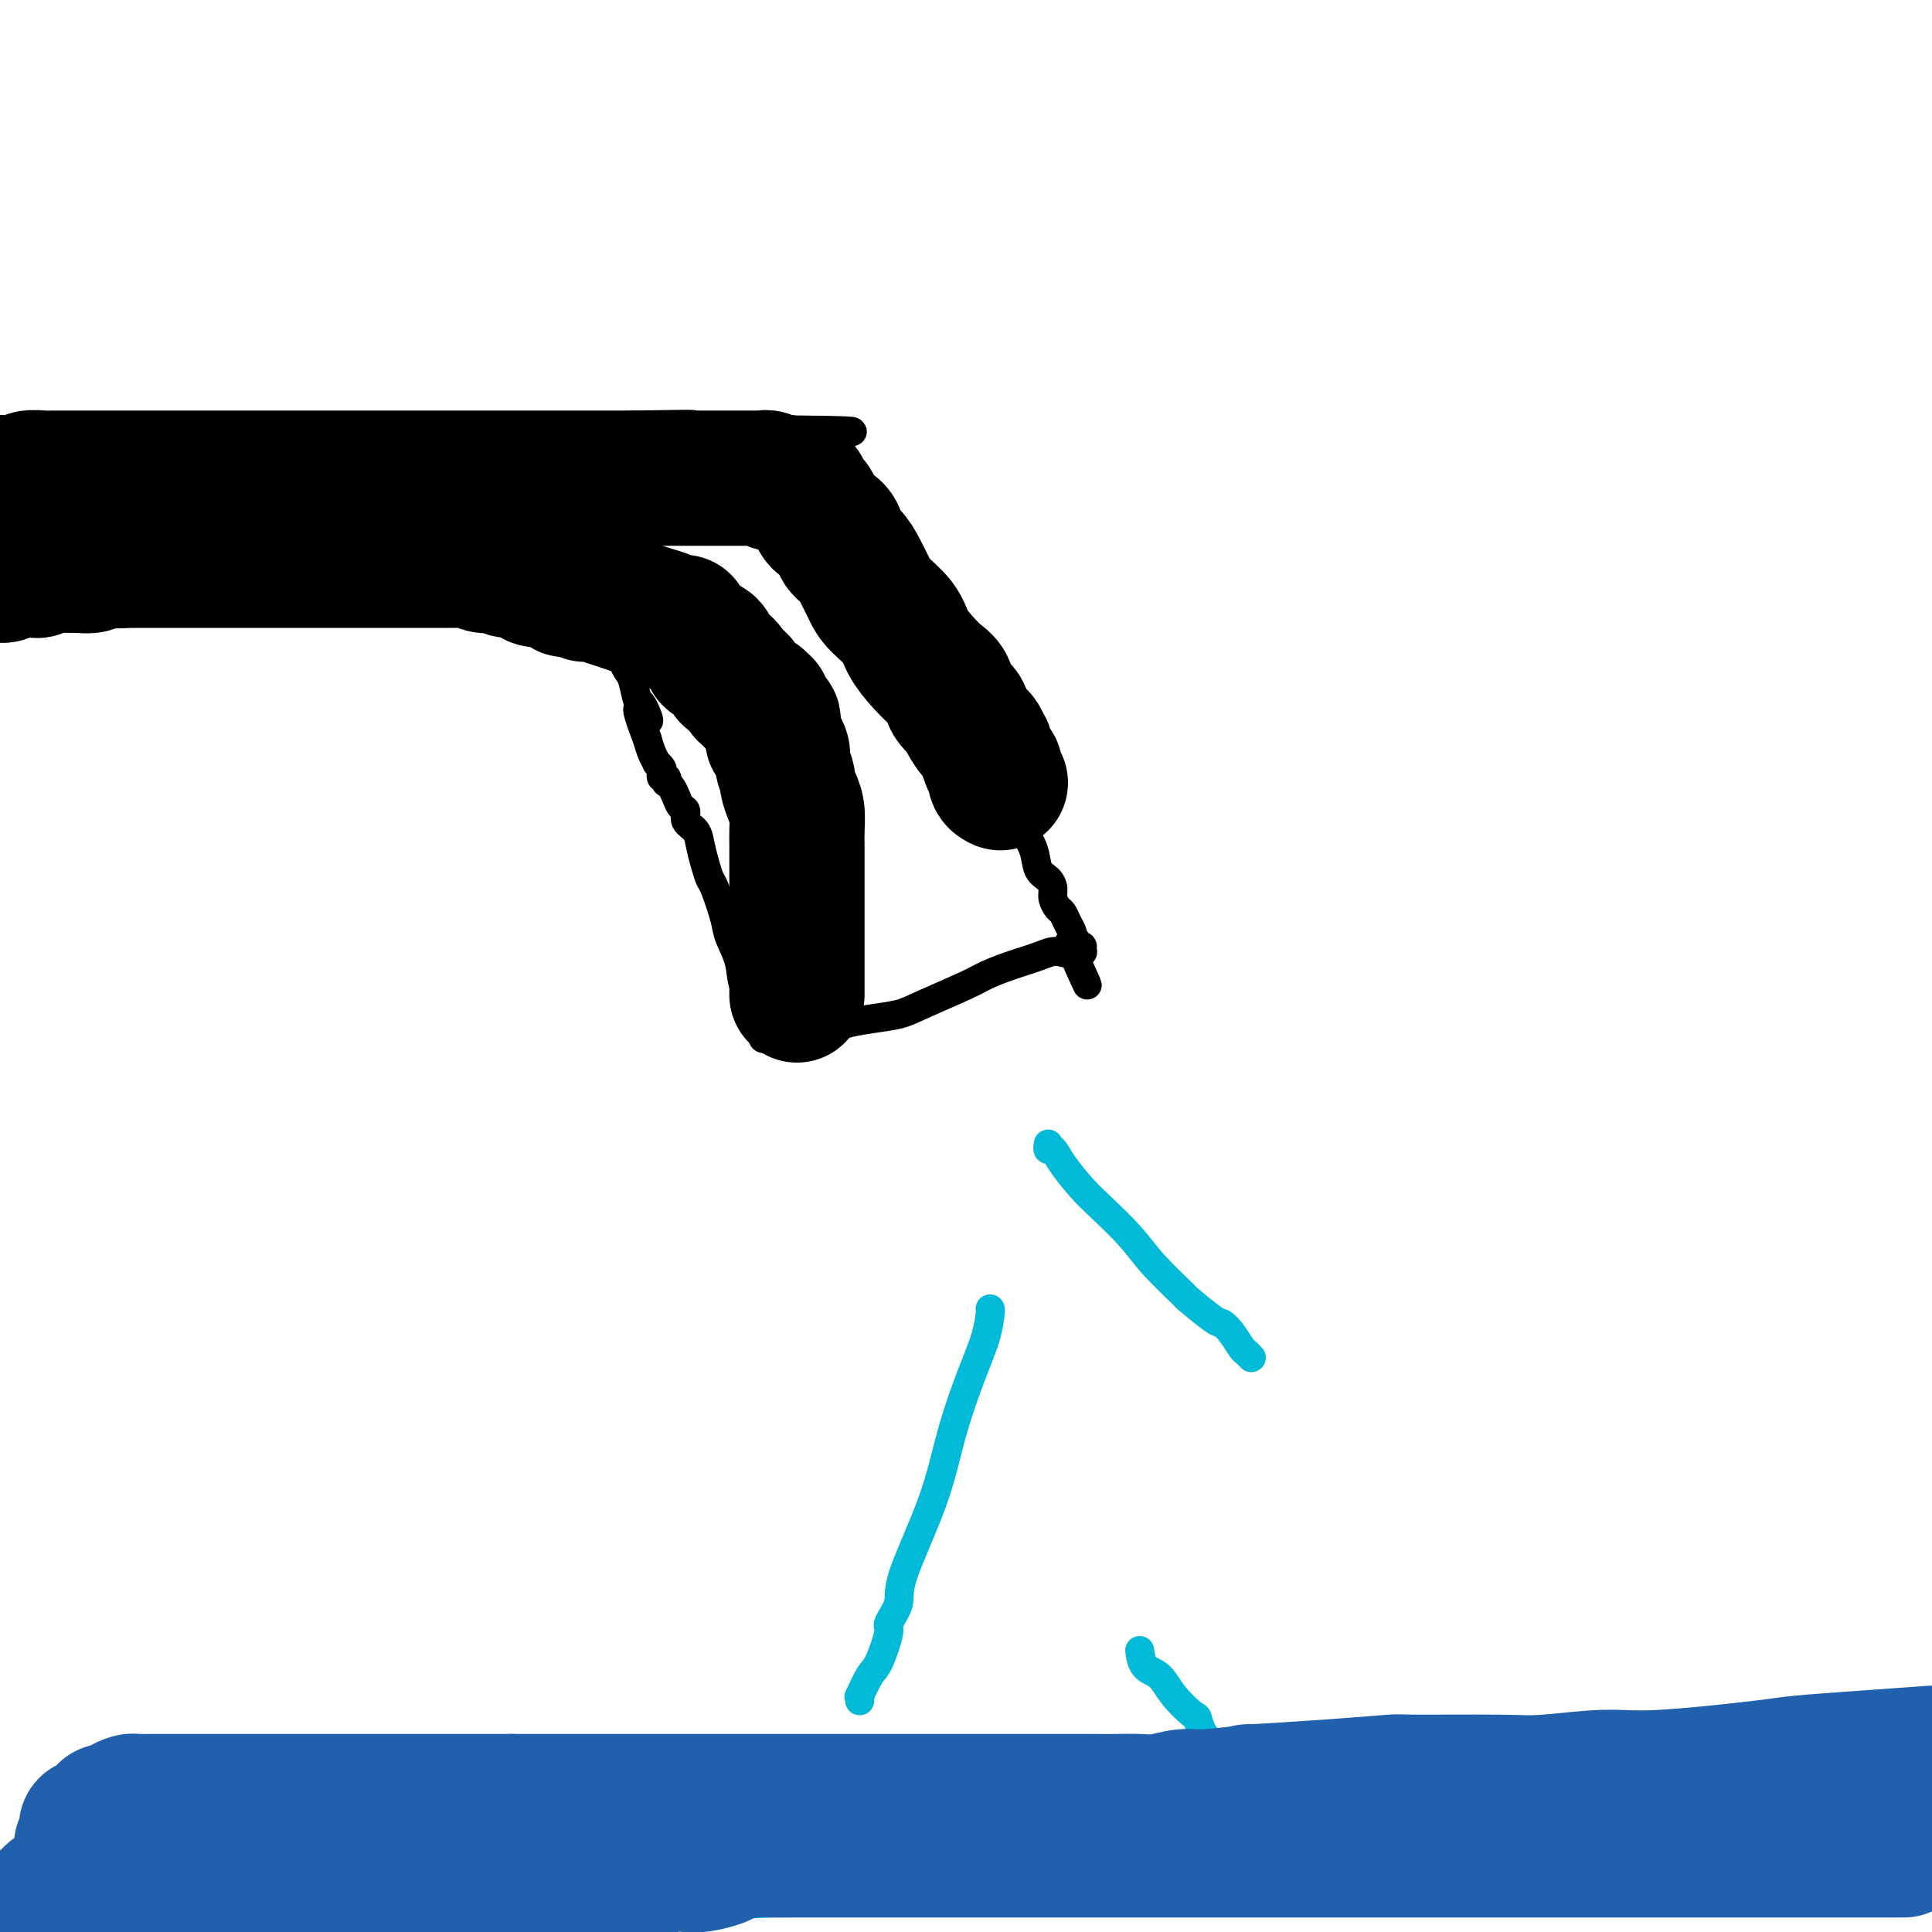 <svg viewBox='0 0 400 400' version='1.1' xmlns='http://www.w3.org/2000/svg' xmlns:xlink='http://www.w3.org/1999/xlink'><g fill='none' stroke='#000000' stroke-width='6' stroke-linecap='round' stroke-linejoin='round'><path d='M5,89c-0.096,0.000 -0.193,0.000 0,0c0.193,0.000 0.674,0.000 1,0c0.326,-0.000 0.495,0.000 1,0c0.505,0.000 1.346,0.000 2,0c0.654,0.000 1.121,0.000 2,0c0.879,0.000 2.170,0.000 3,0c0.830,0.000 1.199,0.000 2,0c0.801,0.000 2.035,0.000 3,0c0.965,0.000 1.662,0.000 3,0c1.338,0.000 3.317,0.000 5,0c1.683,0.000 3.071,0.000 4,0c0.929,0.000 1.401,0.000 4,0c2.599,0.000 7.326,0.000 11,0c3.674,0.000 6.294,-0.000 8,0c1.706,0.000 2.498,0.000 4,0c1.502,0.000 3.715,-0.000 6,0c2.285,0.000 4.644,0.000 7,0c2.356,0.000 4.711,-0.000 7,0c2.289,0.000 4.511,0.000 6,0c1.489,0.000 2.244,-0.000 5,0c2.756,0.000 7.514,0.000 11,0c3.486,0.000 5.702,-0.000 7,0c1.298,0.000 1.680,0.000 4,0c2.320,0.000 6.579,-0.000 10,0c3.421,0.000 6.005,0.000 8,0c1.995,0.000 3.400,-0.000 5,0c1.600,0.000 3.394,0.000 5,0c1.606,0.000 3.025,-0.000 3,0c-0.025,0.000 -1.492,0.000 0,0c1.492,0.000 5.944,-0.000 8,0c2.056,0.000 1.717,0.000 2,0c0.283,0.000 1.189,-0.000 2,0c0.811,0.000 1.527,0.000 2,0c0.473,0.000 0.701,-0.000 1,0c0.299,0.000 0.668,0.000 1,0c0.332,0.000 0.628,-0.000 1,0c0.372,0.000 0.822,0.000 1,0c0.178,0.000 0.085,-0.000 0,0c-0.085,0.000 -0.162,0.000 0,0c0.162,0.000 0.565,-0.000 1,0c0.435,0.000 0.904,0.000 1,0c0.096,0.000 -0.180,-0.000 0,0c0.180,0.000 0.818,0.000 1,0c0.182,0.000 -0.091,-0.000 0,0c0.091,0.000 0.545,0.000 1,0'/><path d='M164,89c24.539,0.222 6.386,0.776 0,1c-6.386,0.224 -1.004,0.116 1,0c2.004,-0.116 0.631,-0.242 0,0c-0.631,0.242 -0.520,0.853 0,1c0.520,0.147 1.449,-0.169 2,0c0.551,0.169 0.724,0.823 1,1c0.276,0.177 0.655,-0.122 1,0c0.345,0.122 0.656,0.666 1,1c0.344,0.334 0.722,0.456 1,1c0.278,0.544 0.455,1.508 1,2c0.545,0.492 1.457,0.513 2,1c0.543,0.487 0.719,1.442 1,2c0.281,0.558 0.669,0.720 1,1c0.331,0.280 0.604,0.680 1,1c0.396,0.320 0.914,0.561 1,1c0.086,0.439 -0.261,1.076 0,2c0.261,0.924 1.130,2.133 2,3c0.870,0.867 1.742,1.390 2,2c0.258,0.610 -0.099,1.307 0,2c0.099,0.693 0.656,1.382 1,2c0.344,0.618 0.477,1.164 1,2c0.523,0.836 1.435,1.961 2,3c0.565,1.039 0.784,1.991 1,3c0.216,1.009 0.428,2.073 1,3c0.572,0.927 1.504,1.716 2,3c0.496,1.284 0.557,3.064 1,4c0.443,0.936 1.269,1.029 2,2c0.731,0.971 1.369,2.818 2,4c0.631,1.182 1.256,1.697 2,3c0.744,1.303 1.608,3.393 2,5c0.392,1.607 0.313,2.730 1,4c0.687,1.270 2.138,2.686 3,4c0.862,1.314 1.133,2.524 2,4c0.867,1.476 2.330,3.216 3,5c0.670,1.784 0.546,3.612 1,5c0.454,1.388 1.487,2.336 2,3c0.513,0.664 0.506,1.046 1,2c0.494,0.954 1.491,2.482 2,4c0.509,1.518 0.532,3.027 1,4c0.468,0.973 1.382,1.412 2,2c0.618,0.588 0.939,1.326 1,2c0.061,0.674 -0.138,1.284 0,2c0.138,0.716 0.612,1.540 1,2c0.388,0.460 0.692,0.558 1,1c0.308,0.442 0.622,1.228 1,2c0.378,0.772 0.819,1.531 1,2c0.181,0.469 0.100,0.647 0,1c-0.100,0.353 -0.219,0.879 0,1c0.219,0.121 0.777,-0.165 1,0c0.223,0.165 0.112,0.780 0,1c-0.112,0.220 -0.225,0.045 0,0c0.225,-0.045 0.787,0.040 1,0c0.213,-0.040 0.078,-0.207 0,0c-0.078,0.207 -0.098,0.786 0,1c0.098,0.214 0.314,0.061 0,0c-0.314,-0.061 -1.157,-0.031 -2,0'/><path d='M222,197c6.151,13.611 1.529,3.639 0,0c-1.529,-3.639 0.036,-0.944 0,0c-0.036,0.944 -1.673,0.138 -3,0c-1.327,-0.138 -2.343,0.393 -4,1c-1.657,0.607 -3.953,1.290 -6,2c-2.047,0.710 -3.845,1.447 -5,2c-1.155,0.553 -1.668,0.922 -4,2c-2.332,1.078 -6.482,2.866 -9,4c-2.518,1.134 -3.405,1.613 -5,2c-1.595,0.387 -3.898,0.682 -6,1c-2.102,0.318 -4.001,0.660 -5,1c-0.999,0.340 -1.096,0.680 -2,1c-0.904,0.320 -2.613,0.622 -4,1c-1.387,0.378 -2.452,0.833 -3,1c-0.548,0.167 -0.578,0.045 -1,0c-0.422,-0.045 -1.236,-0.012 -2,0c-0.764,0.012 -1.476,0.003 -2,0c-0.524,-0.003 -0.858,-0.001 -1,0c-0.142,0.001 -0.090,0.000 0,0c0.090,-0.000 0.220,-0.000 0,0c-0.220,0.000 -0.790,-0.000 -1,0c-0.210,0.000 -0.061,0.000 0,0c0.061,-0.000 0.032,-0.002 0,0c-0.032,0.002 -0.069,0.007 0,0c0.069,-0.007 0.245,-0.025 0,0c-0.245,0.025 -0.910,0.094 -1,0c-0.090,-0.094 0.394,-0.351 0,-1c-0.394,-0.649 -1.668,-1.689 -2,-3c-0.332,-1.311 0.277,-2.893 0,-4c-0.277,-1.107 -1.440,-1.740 -2,-3c-0.560,-1.260 -0.517,-3.148 -1,-5c-0.483,-1.852 -1.491,-3.667 -2,-5c-0.509,-1.333 -0.518,-2.184 -1,-4c-0.482,-1.816 -1.437,-4.598 -2,-6c-0.563,-1.402 -0.733,-1.425 -1,-2c-0.267,-0.575 -0.631,-1.702 -1,-3c-0.369,-1.298 -0.743,-2.767 -1,-4c-0.257,-1.233 -0.398,-2.231 -1,-3c-0.602,-0.769 -1.667,-1.309 -2,-2c-0.333,-0.691 0.065,-1.534 0,-2c-0.065,-0.466 -0.592,-0.555 -1,-1c-0.408,-0.445 -0.697,-1.248 -1,-2c-0.303,-0.752 -0.621,-1.455 -1,-2c-0.379,-0.545 -0.820,-0.934 -1,-1c-0.180,-0.066 -0.100,0.190 0,0c0.100,-0.190 0.219,-0.826 0,-1c-0.219,-0.174 -0.776,0.112 -1,0c-0.224,-0.112 -0.116,-0.624 0,-1c0.116,-0.376 0.238,-0.617 0,-1c-0.238,-0.383 -0.837,-0.907 -1,-1c-0.163,-0.093 0.110,0.244 0,0c-0.110,-0.244 -0.603,-1.070 -1,-2c-0.397,-0.930 -0.699,-1.965 -1,-3'/><path d='M134,153c-3.974,-10.316 -0.910,-5.106 0,-4c0.910,1.106 -0.335,-1.893 -1,-3c-0.665,-1.107 -0.752,-0.324 -1,-1c-0.248,-0.676 -0.658,-2.811 -1,-4c-0.342,-1.189 -0.617,-1.432 -1,-2c-0.383,-0.568 -0.873,-1.463 -1,-2c-0.127,-0.537 0.109,-0.717 0,-1c-0.109,-0.283 -0.564,-0.668 -1,-1c-0.436,-0.332 -0.853,-0.610 -1,-1c-0.147,-0.390 -0.026,-0.893 0,-1c0.026,-0.107 -0.045,0.182 0,0c0.045,-0.182 0.204,-0.834 0,-1c-0.204,-0.166 -0.773,0.153 -1,0c-0.227,-0.153 -0.114,-0.777 0,-1c0.114,-0.223 0.227,-0.045 0,0c-0.227,0.045 -0.796,-0.045 -1,0c-0.204,0.045 -0.042,0.223 0,0c0.042,-0.223 -0.034,-0.848 0,-1c0.034,-0.152 0.180,0.171 0,0c-0.180,-0.171 -0.684,-0.834 -1,-1c-0.316,-0.166 -0.444,0.166 -1,0c-0.556,-0.166 -1.539,-0.829 -2,-1c-0.461,-0.171 -0.398,0.152 -1,0c-0.602,-0.152 -1.868,-0.777 -3,-1c-1.132,-0.223 -2.129,-0.045 -3,0c-0.871,0.045 -1.616,-0.044 -3,0c-1.384,0.044 -3.408,0.222 -5,0c-1.592,-0.222 -2.751,-0.844 -5,-1c-2.249,-0.156 -5.586,0.155 -9,0c-3.414,-0.155 -6.904,-0.775 -7,-1c-0.096,-0.225 3.201,-0.056 0,0c-3.201,0.056 -12.899,0.000 -18,0c-5.101,-0.000 -5.603,0.056 -8,0c-2.397,-0.056 -6.689,-0.225 -10,0c-3.311,0.225 -5.640,0.845 -9,1c-3.360,0.155 -7.750,-0.155 -10,0c-2.250,0.155 -2.359,0.773 -4,1c-1.641,0.227 -4.816,0.061 -8,0c-3.184,-0.061 -6.379,-0.016 -9,0c-2.621,0.016 -4.667,0.004 -6,0c-1.333,-0.004 -1.952,-0.001 -3,0c-1.048,0.001 -2.524,0.001 -4,0'/></g>
<g fill='none' stroke='#00BAD8' stroke-width='6' stroke-linecap='round' stroke-linejoin='round'><path d='M217,237c0.021,-0.128 0.043,-0.257 0,0c-0.043,0.257 -0.149,0.898 0,1c0.149,0.102 0.553,-0.337 1,0c0.447,0.337 0.938,1.448 2,3c1.062,1.552 2.696,3.545 4,5c1.304,1.455 2.278,2.372 4,4c1.722,1.628 4.191,3.967 6,6c1.809,2.033 2.956,3.759 5,6c2.044,2.241 4.984,4.998 6,6c1.016,1.002 0.107,0.251 1,1c0.893,0.749 3.587,2.998 5,4c1.413,1.002 1.545,0.755 2,1c0.455,0.245 1.232,0.980 2,2c0.768,1.020 1.526,2.326 2,3c0.474,0.674 0.663,0.717 1,1c0.337,0.283 0.822,0.808 1,1c0.178,0.192 0.048,0.051 0,0c-0.048,-0.051 -0.013,-0.014 0,0c0.013,0.014 0.003,0.004 0,0c-0.003,-0.004 -0.001,-0.001 0,0c0.001,0.001 0.000,0.001 0,0'/><path d='M205,271c-0.013,-0.006 -0.027,-0.013 0,0c0.027,0.013 0.093,0.045 0,1c-0.093,0.955 -0.345,2.832 -1,5c-0.655,2.168 -1.715,4.627 -3,8c-1.285,3.373 -2.797,7.661 -4,12c-1.203,4.339 -2.096,8.730 -4,14c-1.904,5.270 -4.817,11.419 -6,15c-1.183,3.581 -0.634,4.595 -1,6c-0.366,1.405 -1.647,3.201 -2,4c-0.353,0.799 0.221,0.602 0,2c-0.221,1.398 -1.236,4.393 -2,6c-0.764,1.607 -1.277,1.828 -2,3c-0.723,1.172 -1.658,3.295 -2,4c-0.342,0.705 -0.092,-0.007 0,0c0.092,0.007 0.025,0.733 0,1c-0.025,0.267 -0.007,0.076 0,0c0.007,-0.076 0.004,-0.038 0,0'/><path d='M236,342c0.010,0.081 0.021,0.162 0,0c-0.021,-0.162 -0.072,-0.568 0,0c0.072,0.568 0.267,2.110 1,3c0.733,0.890 2.004,1.127 3,2c0.996,0.873 1.718,2.380 3,4c1.282,1.620 3.124,3.351 4,4c0.876,0.649 0.788,0.216 1,1c0.212,0.784 0.726,2.784 2,4c1.274,1.216 3.308,1.646 4,2c0.692,0.354 0.042,0.631 0,1c-0.042,0.369 0.525,0.831 1,1c0.475,0.169 0.859,0.045 1,0c0.141,-0.045 0.038,-0.012 0,0c-0.038,0.012 -0.011,0.003 0,0c0.011,-0.003 0.005,-0.002 0,0'/><path d='M397,376c-0.038,-0.000 -0.076,-0.000 0,0c0.076,0.000 0.264,0.002 0,0c-0.264,-0.002 -0.982,-0.006 -2,0c-1.018,0.006 -2.337,0.023 -5,0c-2.663,-0.023 -6.671,-0.085 -11,0c-4.329,0.085 -8.979,0.318 -11,0c-2.021,-0.318 -1.413,-1.187 -14,0c-12.587,1.187 -38.368,4.431 -53,6c-14.632,1.569 -18.116,1.464 -27,2c-8.884,0.536 -23.169,1.713 -36,3c-12.831,1.287 -24.209,2.685 -38,4c-13.791,1.315 -29.996,2.548 -40,3c-10.004,0.452 -13.809,0.122 -26,1c-12.191,0.878 -32.769,2.965 -50,4c-17.231,1.035 -31.116,1.017 -45,1'/><path d='M14,394c-0.996,0.000 -1.992,0.000 0,0c1.992,0.000 6.972,0.000 14,0c7.028,0.000 16.103,0.000 25,0c8.897,0.000 17.617,0.000 24,0c6.383,-0.000 10.431,0.000 16,0c5.569,-0.000 12.659,0.000 17,0c4.341,0.000 5.932,0.000 10,0c4.068,0.000 10.612,0.000 14,0c3.388,0.000 3.618,-0.000 5,0c1.382,0.000 3.915,0.000 6,0c2.085,0.000 3.721,0.000 5,0c1.279,0.000 2.199,0.000 3,0c0.801,0.000 1.483,0.000 2,0c0.517,0.000 0.871,0.000 1,0c0.129,0.000 0.035,0.000 0,0c-0.035,0.000 -0.009,-0.000 0,0c0.009,0.000 0.003,-0.000 0,0c-0.003,0.000 -0.001,0.000 0,0'/></g>
<g fill='none' stroke='#2160AD' stroke-width='28' stroke-linecap='round' stroke-linejoin='round'><path d='M393,383c0.772,0.000 1.544,0.000 1,0c-0.544,0.000 -2.404,0.000 -3,0c-0.596,0.000 0.071,0.000 0,0c-0.071,-0.000 -0.879,0.000 -3,0c-2.121,0.000 -5.555,0.000 -9,0c-3.445,0.000 -6.902,0.000 -9,0c-2.098,0.000 -2.838,0.000 -5,0c-2.162,0.000 -5.747,0.000 -9,0c-3.253,0.000 -6.173,0.000 -10,0c-3.827,0.000 -8.559,-0.000 -13,0c-4.441,0.000 -8.590,0.000 -12,0c-3.410,0.000 -6.081,-0.000 -10,0c-3.919,0.000 -9.086,0.000 -13,0c-3.914,-0.000 -6.574,-0.000 -10,0c-3.426,0.000 -7.619,0.000 -11,0c-3.381,-0.000 -5.949,-0.000 -9,0c-3.051,0.000 -6.584,0.000 -10,0c-3.416,-0.000 -6.715,-0.000 -10,0c-3.285,0.000 -6.557,0.000 -10,0c-3.443,-0.000 -7.056,-0.000 -10,0c-2.944,0.000 -5.218,0.000 -8,0c-2.782,-0.000 -6.070,-0.000 -8,0c-1.930,0.000 -2.501,0.000 -4,0c-1.499,-0.000 -3.926,-0.000 -6,0c-2.074,0.000 -3.793,0.000 -6,0c-2.207,-0.000 -4.901,-0.000 -7,0c-2.099,0.000 -3.604,0.000 -5,0c-1.396,-0.000 -2.683,-0.000 -4,0c-1.317,0.000 -2.663,0.000 -4,0c-1.337,-0.000 -2.666,-0.001 -4,0c-1.334,0.001 -2.673,0.003 -4,0c-1.327,-0.003 -2.643,-0.012 -4,0c-1.357,0.012 -2.755,0.045 -4,0c-1.245,-0.045 -2.338,-0.170 -4,0c-1.662,0.170 -3.894,0.633 -5,1c-1.106,0.367 -1.086,0.638 -2,1c-0.914,0.362 -2.760,0.814 -4,1c-1.240,0.186 -1.872,0.106 -3,0c-1.128,-0.106 -2.751,-0.240 -4,0c-1.249,0.240 -2.124,0.853 -3,1c-0.876,0.147 -1.753,-0.171 -3,0c-1.247,0.171 -2.865,0.830 -3,1c-0.135,0.170 1.212,-0.151 0,0c-1.212,0.151 -4.982,0.772 -7,1c-2.018,0.228 -2.284,0.061 -3,0c-0.716,-0.061 -1.882,-0.016 -3,0c-1.118,0.016 -2.186,0.004 -3,0c-0.814,-0.004 -1.373,-0.001 -2,0c-0.627,0.001 -1.323,0.000 -2,0c-0.677,-0.000 -1.336,-0.000 -2,0c-0.664,0.000 -1.333,0.000 -2,0c-0.667,-0.000 -1.334,-0.000 -2,0c-0.666,0.000 -1.333,0.000 -2,0'/><path d='M101,389c-8.969,0.925 -3.892,0.237 -2,0c1.892,-0.237 0.597,-0.025 -1,0c-1.597,0.025 -3.497,-0.138 -4,0c-0.503,0.138 0.390,0.576 0,1c-0.390,0.424 -2.062,0.834 -3,1c-0.938,0.166 -1.142,0.087 -2,0c-0.858,-0.087 -2.370,-0.181 -3,0c-0.630,0.181 -0.379,0.636 -1,1c-0.621,0.364 -2.113,0.637 -3,1c-0.887,0.363 -1.170,0.815 -2,1c-0.830,0.185 -2.206,0.102 -3,0c-0.794,-0.102 -1.007,-0.224 -2,0c-0.993,0.224 -2.768,0.792 -4,1c-1.232,0.208 -1.922,0.056 -3,0c-1.078,-0.056 -2.544,-0.015 -4,0c-1.456,0.015 -2.903,0.004 -4,0c-1.097,-0.004 -1.844,-0.001 -3,0c-1.156,0.001 -2.722,0.000 -4,0c-1.278,-0.000 -2.268,-0.000 -3,0c-0.732,0.000 -1.205,0.000 -2,0c-0.795,-0.000 -1.914,0.000 -3,0c-1.086,-0.000 -2.141,-0.000 -3,0c-0.859,0.000 -1.522,0.000 -2,0c-0.478,-0.000 -0.772,-0.000 -1,0c-0.228,0.000 -0.390,0.001 -1,0c-0.610,-0.001 -1.669,-0.004 -2,0c-0.331,0.004 0.065,0.015 0,0c-0.065,-0.015 -0.592,-0.057 -1,0c-0.408,0.057 -0.697,0.211 -1,0c-0.303,-0.211 -0.621,-0.789 -1,-1c-0.379,-0.211 -0.820,-0.056 -1,0c-0.180,0.056 -0.101,0.011 0,0c0.101,-0.011 0.223,0.011 0,0c-0.223,-0.011 -0.792,-0.055 -1,0c-0.208,0.055 -0.055,0.211 0,0c0.055,-0.211 0.011,-0.788 0,-1c-0.011,-0.212 0.012,-0.061 0,0c-0.012,0.061 -0.060,0.030 0,0c0.060,-0.030 0.227,-0.061 0,0c-0.227,0.061 -0.850,0.212 -1,0c-0.150,-0.212 0.171,-0.789 0,-1c-0.171,-0.211 -0.834,-0.057 -1,0c-0.166,0.057 0.167,0.016 0,0c-0.167,-0.016 -0.833,-0.008 -1,0c-0.167,0.008 0.166,0.016 0,0c-0.166,-0.016 -0.831,-0.057 -1,0c-0.169,0.057 0.159,0.211 0,0c-0.159,-0.211 -0.803,-0.789 -1,-1c-0.197,-0.211 0.053,-0.057 0,0c-0.053,0.057 -0.410,0.015 -1,0c-0.590,-0.015 -1.415,-0.004 -2,0c-0.585,0.004 -0.931,0.001 -1,0c-0.069,-0.001 0.140,-0.000 0,0c-0.140,0.000 -0.630,0.000 -1,0c-0.370,-0.000 -0.621,-0.000 -1,0c-0.379,0.000 -0.885,0.000 -1,0c-0.115,-0.000 0.161,-0.000 0,0c-0.161,0.000 -0.760,0.000 -1,0c-0.240,-0.000 -0.120,-0.000 0,0'/><path d='M18,391c-2.793,-0.619 -0.776,-0.167 0,0c0.776,0.167 0.310,0.049 0,0c-0.310,-0.049 -0.463,-0.028 -1,0c-0.537,0.028 -1.457,0.063 -2,0c-0.543,-0.063 -0.710,-0.223 -1,0c-0.290,0.223 -0.705,0.831 -1,1c-0.295,0.169 -0.470,-0.099 -1,0c-0.530,0.099 -1.414,0.566 -2,1c-0.586,0.434 -0.875,0.834 -1,1c-0.125,0.166 -0.086,0.097 0,0c0.086,-0.097 0.218,-0.222 0,0c-0.218,0.222 -0.786,0.792 -1,1c-0.214,0.208 -0.072,0.053 0,0c0.072,-0.053 0.075,-0.003 0,0c-0.075,0.003 -0.228,-0.040 0,0c0.228,0.040 0.838,0.164 1,0c0.162,-0.164 -0.124,-0.617 0,-1c0.124,-0.383 0.660,-0.695 1,-1c0.340,-0.305 0.486,-0.602 1,-1c0.514,-0.398 1.395,-0.895 2,-1c0.605,-0.105 0.933,0.183 1,0c0.067,-0.183 -0.127,-0.837 0,-1c0.127,-0.163 0.574,0.167 1,0c0.426,-0.167 0.832,-0.829 1,-1c0.168,-0.171 0.098,0.150 0,0c-0.098,-0.150 -0.222,-0.772 0,-1c0.222,-0.228 0.792,-0.061 1,0c0.208,0.061 0.056,0.016 0,0c-0.056,-0.016 -0.015,-0.004 0,0c0.015,0.004 0.004,0.001 0,0c-0.004,-0.001 -0.002,-0.001 0,0'/><path d='M17,388c1.238,-0.869 0.332,-0.040 0,0c-0.332,0.040 -0.089,-0.707 0,-1c0.089,-0.293 0.024,-0.130 0,0c-0.024,0.130 -0.006,0.228 0,0c0.006,-0.228 0.002,-0.783 0,-1c-0.002,-0.217 -0.000,-0.096 0,0c0.000,0.096 0.000,0.167 0,0c-0.000,-0.167 -0.000,-0.570 0,-1c0.000,-0.430 -0.000,-0.886 0,-1c0.000,-0.114 0.000,0.113 0,0c-0.000,-0.113 -0.001,-0.566 0,-1c0.001,-0.434 0.004,-0.847 0,-1c-0.004,-0.153 -0.015,-0.044 0,0c0.015,0.044 0.057,0.023 0,0c-0.057,-0.023 -0.211,-0.049 0,0c0.211,0.049 0.789,0.172 1,0c0.211,-0.172 0.055,-0.638 0,-1c-0.055,-0.362 -0.011,-0.619 0,-1c0.011,-0.381 -0.012,-0.887 0,-1c0.012,-0.113 0.060,0.166 0,0c-0.060,-0.166 -0.226,-0.775 0,-1c0.226,-0.225 0.844,-0.064 1,0c0.156,0.064 -0.150,0.031 0,0c0.150,-0.031 0.757,-0.060 1,0c0.243,0.060 0.122,0.210 0,0c-0.122,-0.210 -0.245,-0.778 0,-1c0.245,-0.222 0.857,-0.097 1,0c0.143,0.097 -0.184,0.167 0,0c0.184,-0.167 0.879,-0.570 1,-1c0.121,-0.430 -0.332,-0.886 0,-1c0.332,-0.114 1.451,0.113 2,0c0.549,-0.113 0.530,-0.566 1,-1c0.470,-0.434 1.428,-0.848 2,-1c0.572,-0.152 0.757,-0.041 1,0c0.243,0.041 0.545,0.011 1,0c0.455,-0.011 1.064,-0.003 2,0c0.936,0.003 2.200,0.001 3,0c0.800,-0.001 1.137,-0.000 2,0c0.863,0.000 2.253,0.000 3,0c0.747,-0.000 0.852,-0.000 2,0c1.148,0.000 3.338,0.000 5,0c1.662,-0.000 2.796,-0.000 4,0c1.204,0.000 2.478,0.000 4,0c1.522,-0.000 3.291,-0.000 5,0c1.709,0.000 3.357,0.000 5,0c1.643,-0.000 3.282,-0.000 5,0c1.718,0.000 3.515,0.000 5,0c1.485,-0.000 2.656,-0.000 4,0c1.344,0.000 2.860,0.000 4,0c1.140,-0.000 1.905,-0.000 3,0c1.095,0.000 2.518,0.000 4,0c1.482,-0.000 3.021,-0.000 4,0c0.979,0.000 1.399,0.000 2,0c0.601,-0.000 1.385,-0.000 2,0c0.615,0.000 1.062,0.000 2,0c0.938,0.000 2.368,0.000 3,0c0.632,0.000 0.466,0.000 1,0c0.534,0.000 1.767,0.000 3,0'/><path d='M106,373c12.205,0.000 3.717,0.000 1,0c-2.717,0.000 0.336,0.000 2,0c1.664,0.000 1.937,0.000 2,0c0.063,0.000 -0.085,0.000 0,0c0.085,0.000 0.403,0.000 1,0c0.597,0.000 1.473,0.000 2,0c0.527,0.000 0.705,0.000 1,0c0.295,0.000 0.708,0.000 1,0c0.292,0.000 0.463,0.000 1,0c0.537,0.000 1.441,0.000 2,0c0.559,0.000 0.774,0.000 1,0c0.226,-0.000 0.464,0.000 1,0c0.536,0.000 1.369,0.000 2,0c0.631,0.000 1.061,0.000 2,0c0.939,0.000 2.389,0.000 3,0c0.611,0.000 0.384,0.000 1,0c0.616,0.000 2.075,0.000 3,0c0.925,-0.000 1.318,-0.000 2,0c0.682,0.000 1.655,0.000 3,0c1.345,-0.000 3.062,-0.000 4,0c0.938,0.000 1.097,0.000 2,0c0.903,-0.000 2.552,-0.000 4,0c1.448,0.000 2.696,0.000 4,0c1.304,-0.000 2.663,-0.000 4,0c1.337,0.000 2.651,0.000 4,0c1.349,-0.000 2.734,-0.000 5,0c2.266,0.000 5.413,0.000 8,0c2.587,-0.000 4.612,-0.000 7,0c2.388,0.000 5.137,0.000 8,0c2.863,-0.000 5.840,-0.000 8,0c2.160,0.000 3.504,0.000 5,0c1.496,-0.000 3.145,-0.000 5,0c1.855,0.000 3.916,0.000 6,0c2.084,-0.000 4.193,-0.000 6,0c1.807,0.000 3.314,0.001 5,0c1.686,-0.001 3.550,-0.004 5,0c1.450,0.004 2.485,0.016 4,0c1.515,-0.016 3.511,-0.061 5,0c1.489,0.061 2.470,0.227 4,0c1.530,-0.227 3.610,-0.848 5,-1c1.390,-0.152 2.090,0.166 5,0c2.910,-0.166 8.030,-0.815 9,-1c0.970,-0.185 -2.209,0.094 0,0c2.209,-0.094 9.805,-0.560 16,-1c6.195,-0.440 10.987,-0.854 13,-1c2.013,-0.146 1.247,-0.023 5,0c3.753,0.023 12.024,-0.053 17,0c4.976,0.053 6.655,0.236 10,0c3.345,-0.236 8.356,-0.889 12,-1c3.644,-0.111 5.921,0.321 12,0c6.079,-0.321 15.959,-1.395 21,-2c5.041,-0.605 5.242,-0.740 8,-1c2.758,-0.260 8.074,-0.646 13,-1c4.926,-0.354 9.463,-0.677 14,-1'/></g>
<g fill='none' stroke='#000000' stroke-width='28' stroke-linecap='round' stroke-linejoin='round'><path d='M165,206c-0.000,-0.877 -0.000,-1.753 0,-2c0.000,-0.247 0.000,0.136 0,0c-0.000,-0.136 -0.000,-0.793 0,-2c0.000,-1.207 0.000,-2.966 0,-4c-0.000,-1.034 -0.000,-1.344 0,-2c0.000,-0.656 0.000,-1.659 0,-3c-0.000,-1.341 -0.000,-3.019 0,-4c0.000,-0.981 0.000,-1.263 0,-2c-0.000,-0.737 -0.000,-1.928 0,-3c0.000,-1.072 0.001,-2.023 0,-3c-0.001,-0.977 -0.003,-1.979 0,-3c0.003,-1.021 0.011,-2.060 0,-3c-0.011,-0.940 -0.040,-1.780 0,-3c0.040,-1.220 0.150,-2.820 0,-4c-0.150,-1.180 -0.561,-1.940 -1,-3c-0.439,-1.060 -0.905,-2.420 -1,-3c-0.095,-0.580 0.181,-0.379 0,-1c-0.181,-0.621 -0.819,-2.064 -1,-3c-0.181,-0.936 0.095,-1.364 0,-2c-0.095,-0.636 -0.562,-1.480 -1,-2c-0.438,-0.520 -0.848,-0.718 -1,-1c-0.152,-0.282 -0.045,-0.649 0,-1c0.045,-0.351 0.027,-0.685 0,-1c-0.027,-0.315 -0.064,-0.609 0,-1c0.064,-0.391 0.227,-0.879 0,-1c-0.227,-0.121 -0.844,0.125 -1,0c-0.156,-0.125 0.151,-0.621 0,-1c-0.151,-0.379 -0.759,-0.641 -1,-1c-0.241,-0.359 -0.116,-0.814 0,-1c0.116,-0.186 0.223,-0.103 0,0c-0.223,0.103 -0.777,0.225 -1,0c-0.223,-0.225 -0.115,-0.795 0,-1c0.115,-0.205 0.238,-0.043 0,0c-0.238,0.043 -0.836,-0.034 -1,0c-0.164,0.034 0.106,0.178 0,0c-0.106,-0.178 -0.587,-0.676 -1,-1c-0.413,-0.324 -0.757,-0.472 -1,-1c-0.243,-0.528 -0.385,-1.436 -1,-2c-0.615,-0.564 -1.704,-0.785 -2,-1c-0.296,-0.215 0.202,-0.424 0,-1c-0.202,-0.576 -1.104,-1.519 -2,-2c-0.896,-0.481 -1.787,-0.500 -2,-1c-0.213,-0.500 0.250,-1.481 0,-2c-0.250,-0.519 -1.214,-0.577 -2,-1c-0.786,-0.423 -1.393,-1.212 -2,-2'/><path d='M143,131c-2.835,-3.737 -0.923,-1.579 -1,-1c-0.077,0.579 -2.144,-0.422 -3,-1c-0.856,-0.578 -0.500,-0.733 -1,-1c-0.500,-0.267 -1.854,-0.645 -3,-1c-1.146,-0.355 -2.082,-0.688 -3,-1c-0.918,-0.312 -1.819,-0.605 -3,-1c-1.181,-0.395 -2.644,-0.894 -3,-1c-0.356,-0.106 0.395,0.182 0,0c-0.395,-0.182 -1.937,-0.833 -3,-1c-1.063,-0.167 -1.646,0.149 -2,0c-0.354,-0.149 -0.478,-0.762 -1,-1c-0.522,-0.238 -1.443,-0.102 -2,0c-0.557,0.102 -0.750,0.168 -1,0c-0.250,-0.168 -0.557,-0.571 -1,-1c-0.443,-0.429 -1.021,-0.886 -2,-1c-0.979,-0.114 -2.359,0.114 -3,0c-0.641,-0.114 -0.543,-0.570 -1,-1c-0.457,-0.430 -1.470,-0.833 -2,-1c-0.530,-0.167 -0.578,-0.096 -1,0c-0.422,0.096 -1.217,0.218 -2,0c-0.783,-0.218 -1.553,-0.776 -2,-1c-0.447,-0.224 -0.572,-0.112 -1,0c-0.428,0.112 -1.161,0.226 -2,0c-0.839,-0.226 -1.786,-0.793 -2,-1c-0.214,-0.207 0.304,-0.056 0,0c-0.304,0.056 -1.431,0.015 -2,0c-0.569,-0.015 -0.579,-0.004 -1,0c-0.421,0.004 -1.252,0.001 -2,0c-0.748,-0.001 -1.412,-0.000 -2,0c-0.588,0.000 -1.101,0.000 -2,0c-0.899,-0.000 -2.183,-0.000 -3,0c-0.817,0.000 -1.166,0.000 -2,0c-0.834,-0.000 -2.152,-0.000 -3,0c-0.848,0.000 -1.225,0.000 -2,0c-0.775,-0.000 -1.949,-0.000 -3,0c-1.051,0.000 -1.980,0.000 -3,0c-1.020,-0.000 -2.130,-0.000 -3,0c-0.870,0.000 -1.501,0.000 -3,0c-1.499,-0.000 -3.865,-0.000 -5,0c-1.135,0.000 -1.038,0.000 -2,0c-0.962,-0.000 -2.983,-0.000 -4,0c-1.017,0.000 -1.031,0.000 -2,0c-0.969,-0.000 -2.892,-0.000 -4,0c-1.108,0.000 -1.400,0.000 -2,0c-0.600,-0.000 -1.508,-0.000 -2,0c-0.492,0.000 -0.568,0.000 -1,0c-0.432,-0.000 -1.218,-0.000 -2,0c-0.782,0.000 -1.558,0.000 -2,0c-0.442,-0.000 -0.550,-0.000 -1,0c-0.450,0.000 -1.242,0.000 -2,0c-0.758,-0.000 -1.483,-0.000 -2,0c-0.517,0.000 -0.828,0.000 -1,0c-0.172,-0.000 -0.205,-0.000 -1,0c-0.795,0.000 -2.352,0.000 -3,0c-0.648,-0.000 -0.387,-0.001 -1,0c-0.613,0.001 -2.099,0.004 -3,0c-0.901,-0.004 -1.217,-0.015 -1,0c0.217,0.015 0.965,0.056 0,0c-0.965,-0.056 -3.644,-0.207 -5,0c-1.356,0.207 -1.387,0.774 -2,1c-0.613,0.226 -1.806,0.113 -3,0'/><path d='M16,117c-13.102,0.156 -4.859,0.046 -2,0c2.859,-0.046 0.332,-0.026 -1,0c-1.332,0.026 -1.470,0.060 -2,0c-0.530,-0.060 -1.451,-0.212 -2,0c-0.549,0.212 -0.725,0.789 -1,1c-0.275,0.211 -0.648,0.057 -1,0c-0.352,-0.057 -0.682,-0.015 -1,0c-0.318,0.015 -0.624,0.004 -1,0c-0.376,-0.004 -0.823,-0.001 -1,0c-0.177,0.001 -0.085,-0.001 0,0c0.085,0.001 0.164,0.004 0,0c-0.164,-0.004 -0.569,-0.015 -1,0c-0.431,0.015 -0.886,0.057 -1,0c-0.114,-0.057 0.113,-0.211 0,0c-0.113,0.211 -0.566,0.789 -1,1c-0.434,0.211 -0.848,0.057 -1,0c-0.152,-0.057 -0.041,-0.015 0,0c0.041,0.015 0.011,0.005 0,0c-0.011,-0.005 -0.002,-0.005 0,0c0.002,0.005 -0.003,0.015 0,0c0.003,-0.015 0.015,-0.056 0,0c-0.015,0.056 -0.056,0.208 0,0c0.056,-0.208 0.211,-0.777 0,-1c-0.211,-0.223 -0.788,-0.098 -1,0c-0.212,0.098 -0.061,0.171 0,0c0.061,-0.171 0.030,-0.585 0,-1'/><path d='M-1,101c-0.114,0.008 -0.227,0.016 0,0c0.227,-0.016 0.796,-0.057 1,0c0.204,0.057 0.044,0.211 0,0c-0.044,-0.211 0.029,-0.789 0,-1c-0.029,-0.211 -0.158,-0.056 0,0c0.158,0.056 0.604,0.011 1,0c0.396,-0.011 0.743,0.011 1,0c0.257,-0.011 0.424,-0.056 1,0c0.576,0.056 1.561,0.211 2,0c0.439,-0.211 0.331,-0.789 1,-1c0.669,-0.211 2.116,-0.057 3,0c0.884,0.057 1.206,0.015 2,0c0.794,-0.015 2.061,-0.004 3,0c0.939,0.004 1.549,0.001 2,0c0.451,-0.001 0.743,-0.000 2,0c1.257,0.000 3.481,0.000 4,0c0.519,-0.000 -0.665,-0.000 0,0c0.665,0.000 3.179,0.000 5,0c1.821,-0.000 2.948,-0.000 4,0c1.052,0.000 2.029,0.000 3,0c0.971,-0.000 1.936,-0.000 3,0c1.064,0.000 2.225,0.000 3,0c0.775,-0.000 1.162,-0.000 2,0c0.838,0.000 2.125,0.000 3,0c0.875,-0.000 1.338,-0.000 2,0c0.662,0.000 1.523,0.000 2,0c0.477,-0.000 0.570,-0.000 1,0c0.430,0.000 1.196,0.000 2,0c0.804,-0.000 1.646,-0.000 2,0c0.354,0.000 0.219,0.000 1,0c0.781,-0.000 2.478,-0.000 3,0c0.522,0.000 -0.132,0.000 0,0c0.132,-0.000 1.051,-0.000 2,0c0.949,0.000 1.930,0.000 3,0c1.070,0.000 2.230,0.000 3,0c0.770,0.000 1.151,0.000 2,0c0.849,0.000 2.165,0.000 3,0c0.835,0.000 1.189,0.000 2,0c0.811,0.000 2.079,0.000 3,0c0.921,0.000 1.495,0.000 2,0c0.505,0.000 0.940,0.000 2,0c1.060,0.000 2.745,0.000 4,0c1.255,0.000 2.081,0.000 3,0c0.919,0.000 1.931,0.000 3,0c1.069,0.000 2.197,0.000 3,0c0.803,0.000 1.283,0.000 2,0c0.717,0.000 1.672,0.000 3,0c1.328,0.000 3.027,0.000 4,0c0.973,0.000 1.218,0.000 2,0c0.782,0.000 2.100,0.000 3,0c0.900,0.000 1.382,0.000 2,0c0.618,0.000 1.372,0.000 2,0c0.628,0.000 1.130,0.000 2,0c0.870,0.000 2.107,0.000 3,0c0.893,0.000 1.443,0.000 2,0c0.557,0.000 1.122,0.000 2,0c0.878,0.000 2.070,0.000 3,0c0.930,0.000 1.597,0.000 2,0c0.403,0.000 0.541,0.000 1,0c0.459,0.000 1.239,0.000 2,0c0.761,0.000 1.503,0.000 2,0c0.497,0.000 0.748,0.000 1,0'/><path d='M131,99c20.984,-0.309 7.443,-0.083 3,0c-4.443,0.083 0.213,0.022 2,0c1.787,-0.022 0.706,-0.006 1,0c0.294,0.006 1.963,0.002 3,0c1.037,-0.002 1.443,-0.000 2,0c0.557,0.000 1.266,0.000 2,0c0.734,-0.000 1.492,-0.000 2,0c0.508,0.000 0.766,0.000 1,0c0.234,-0.000 0.444,-0.000 1,0c0.556,0.000 1.458,0.000 2,0c0.542,-0.000 0.722,-0.000 1,0c0.278,0.000 0.653,0.000 1,0c0.347,-0.000 0.667,-0.000 1,0c0.333,0.000 0.680,0.000 1,0c0.320,-0.000 0.611,-0.000 1,0c0.389,0.000 0.874,0.000 1,0c0.126,-0.000 -0.107,-0.001 0,0c0.107,0.001 0.555,0.004 1,0c0.445,-0.004 0.889,-0.015 1,0c0.111,0.015 -0.111,0.057 0,0c0.111,-0.057 0.554,-0.211 1,0c0.446,0.211 0.894,0.788 1,1c0.106,0.212 -0.130,0.061 0,0c0.130,-0.061 0.626,-0.030 1,0c0.374,0.030 0.626,0.061 1,0c0.374,-0.061 0.871,-0.212 1,0c0.129,0.212 -0.109,0.789 0,1c0.109,0.211 0.565,0.056 1,0c0.435,-0.056 0.848,-0.015 1,0c0.152,0.015 0.044,0.002 0,0c-0.044,-0.002 -0.023,0.006 0,0c0.023,-0.006 0.047,-0.028 0,0c-0.047,0.028 -0.167,0.104 0,0c0.167,-0.104 0.620,-0.390 1,0c0.380,0.390 0.687,1.454 1,2c0.313,0.546 0.632,0.573 1,1c0.368,0.427 0.784,1.255 1,2c0.216,0.745 0.232,1.409 1,2c0.768,0.591 2.289,1.110 3,2c0.711,0.890 0.611,2.152 1,3c0.389,0.848 1.267,1.283 2,2c0.733,0.717 1.322,1.717 2,3c0.678,1.283 1.444,2.850 2,4c0.556,1.150 0.901,1.884 2,3c1.099,1.116 2.953,2.616 4,4c1.047,1.384 1.288,2.654 2,4c0.712,1.346 1.897,2.770 3,4c1.103,1.230 2.126,2.268 3,3c0.874,0.732 1.600,1.160 2,2c0.400,0.840 0.474,2.093 1,3c0.526,0.907 1.504,1.467 2,2c0.496,0.533 0.510,1.040 1,2c0.490,0.960 1.454,2.373 2,3c0.546,0.627 0.672,0.467 1,1c0.328,0.533 0.857,1.757 1,2c0.143,0.243 -0.102,-0.495 0,0c0.102,0.495 0.549,2.224 1,3c0.451,0.776 0.904,0.600 1,1c0.096,0.400 -0.167,1.377 0,2c0.167,0.623 0.762,0.892 1,1c0.238,0.108 0.119,0.054 0,0'/></g>
</svg>